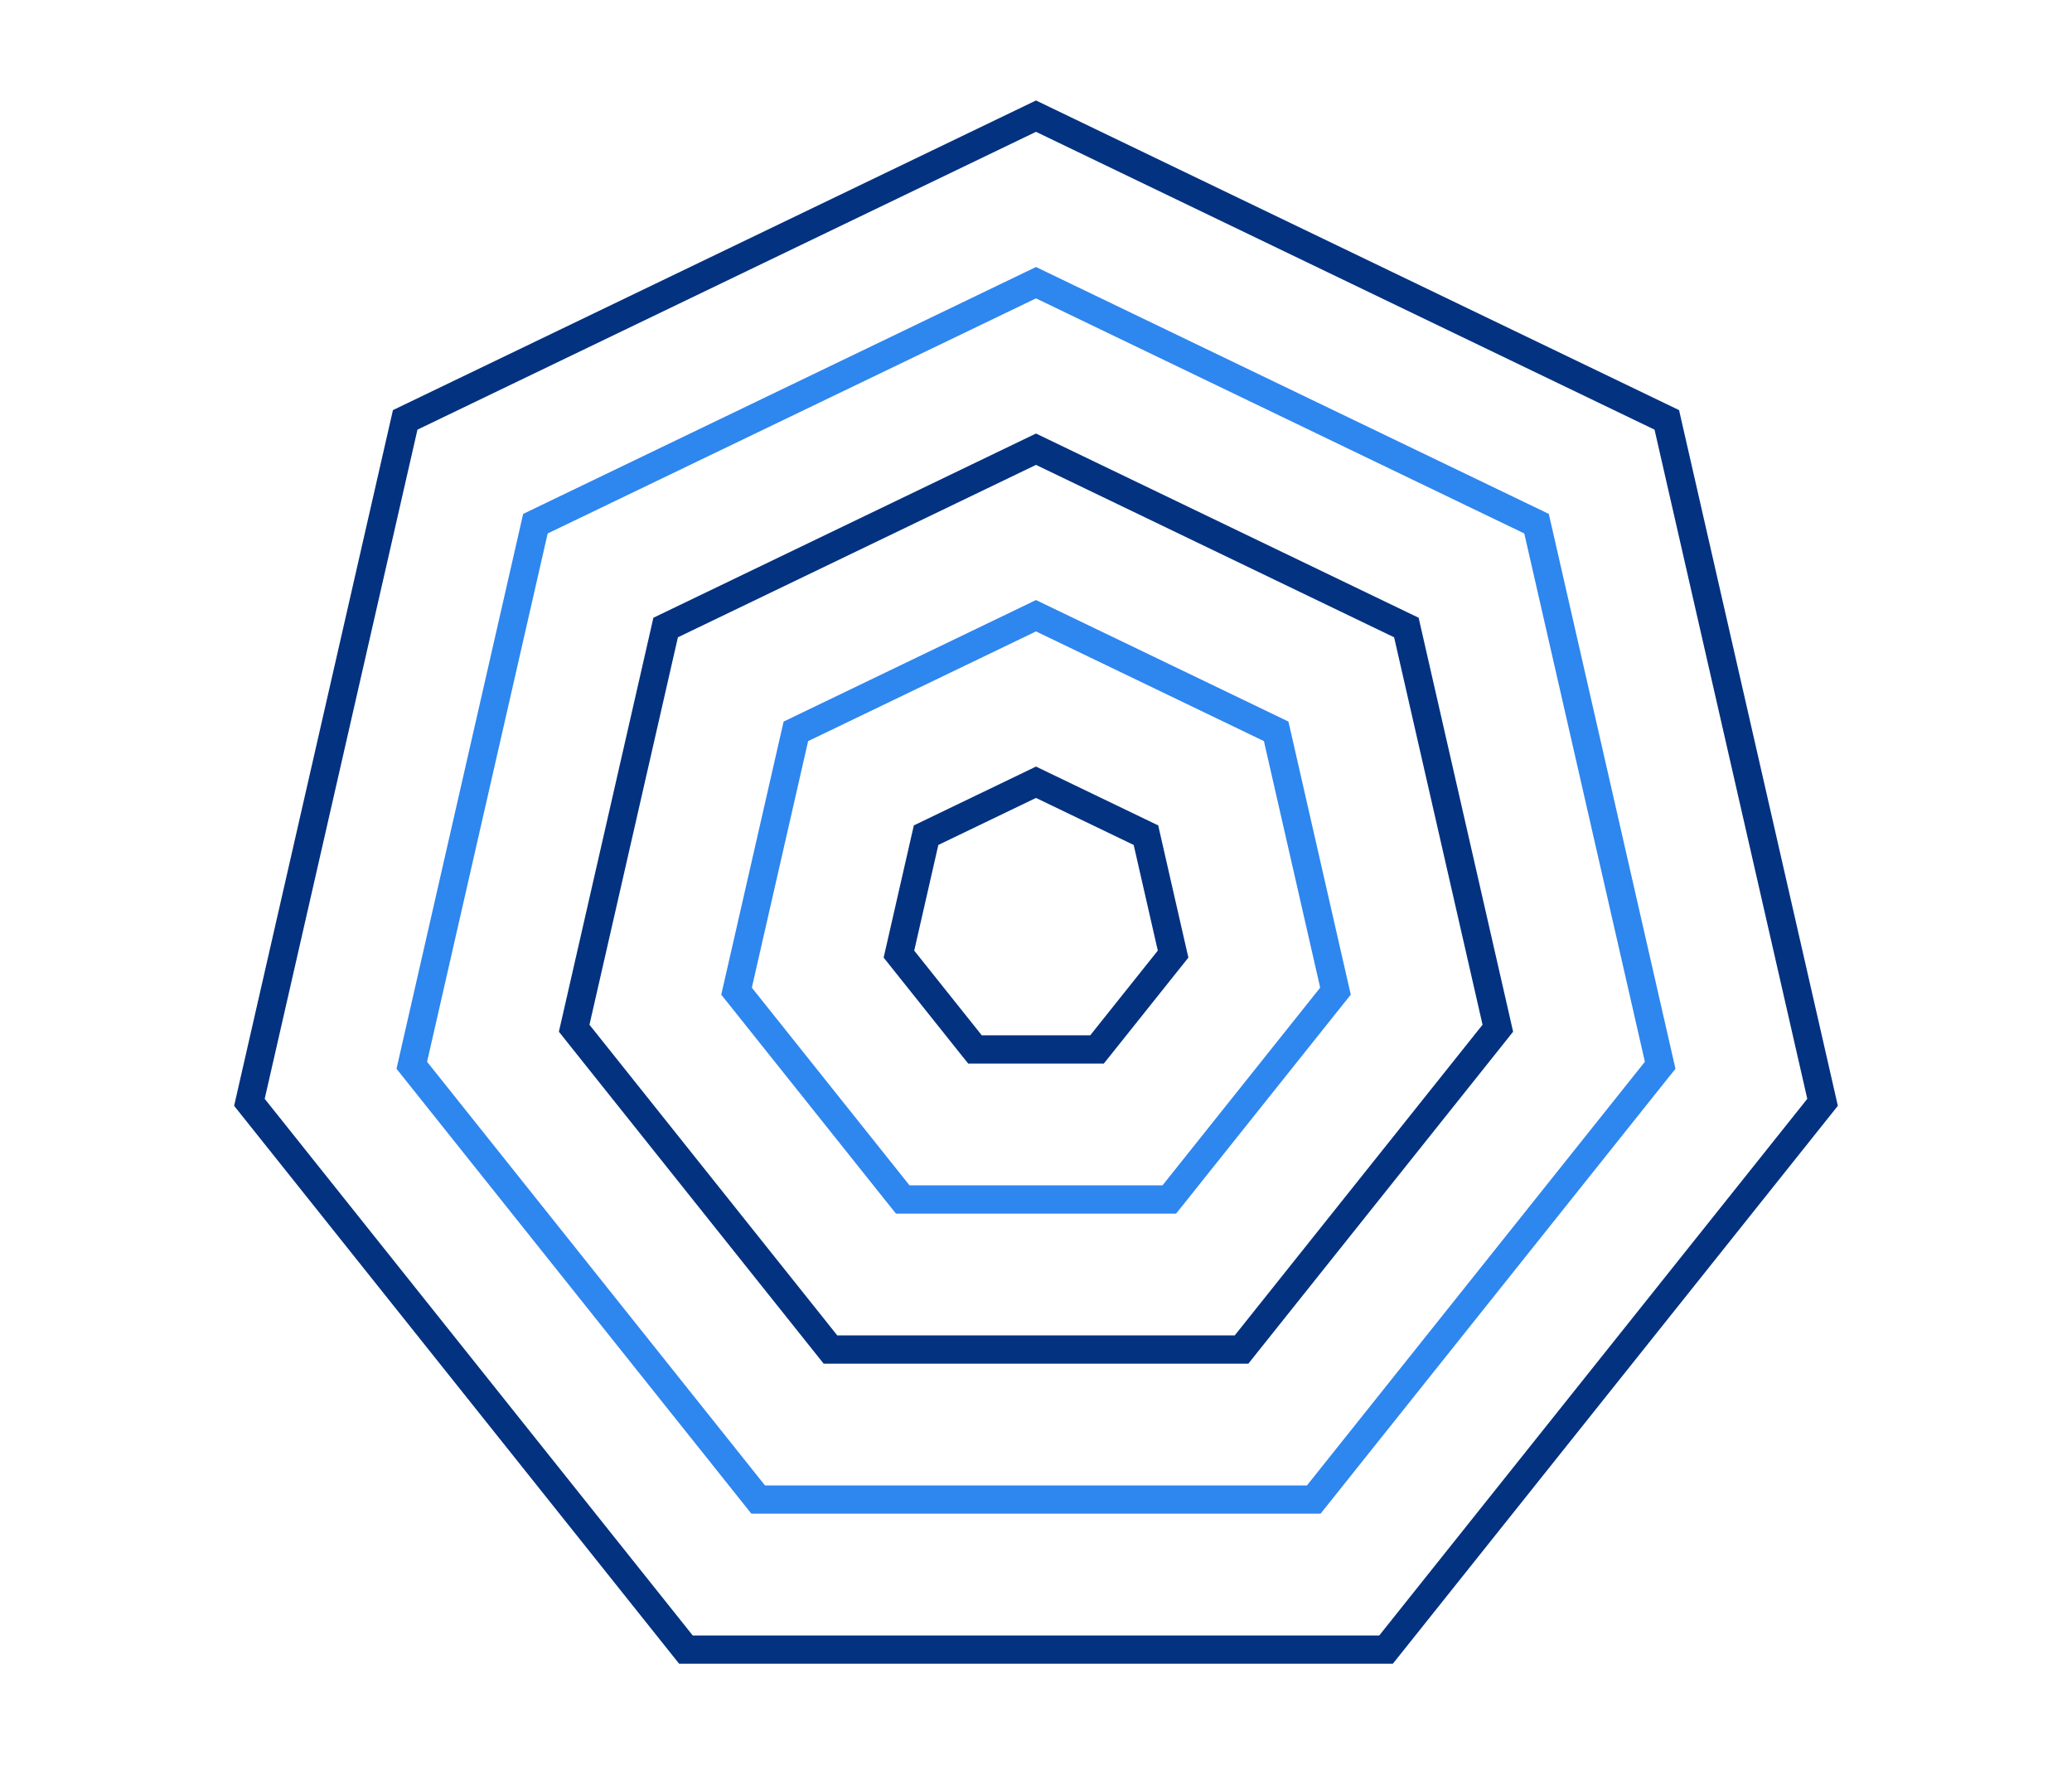 <?xml version="1.0" encoding="utf-8"?>
<!-- Generator: Adobe Illustrator 16.0.0, SVG Export Plug-In . SVG Version: 6.00 Build 0)  -->
<!DOCTYPE svg PUBLIC "-//W3C//DTD SVG 1.1//EN" "http://www.w3.org/Graphics/SVG/1.1/DTD/svg11.dtd">
<svg version="1.1" id="Layer_1" xmlns="http://www.w3.org/2000/svg" xmlns:xlink="http://www.w3.org/1999/xlink" x="0px" y="0px"
	 width="110px" height="94px" viewBox="0 0 110 94" enable-background="new 0 0 110 94" xml:space="preserve">
<path fill="none" stroke="#033281" stroke-width="1.5" d="M55.325,6.324L55,6.167l-0.325,0.157L21.838,22.138l-0.326,0.157
	l-0.081,0.352l-8.11,35.533l-0.08,0.352l0.225,0.282L36.19,87.309l0.225,0.282h0.361h36.446h0.361l0.226-0.282l22.724-28.495
	l0.225-0.282l-0.08-0.352l-8.109-35.533l-0.08-0.352l-0.326-0.157L55.325,6.324z"/>
<path fill="none" stroke="#2E86EF" stroke-width="1.5" d="M55.325,15.167L55,15.01l-0.326,0.157L28.75,27.65l-0.325,0.157
	l-0.081,0.352l-6.402,28.052l-0.081,0.353l0.225,0.282l17.94,22.496l0.225,0.282h0.361h28.773h0.361l0.225-0.282l17.94-22.496
	l0.226-0.282l-0.081-0.353l-6.402-28.052l-0.081-0.352l-0.325-0.157L55.325,15.167z"/>
<path fill="none" stroke="#033281" stroke-width="1.5" d="M55.326,24.009L55,23.852l-0.325,0.157l-19.011,9.155l-0.326,0.157
	l-0.08,0.353l-4.695,20.571l-0.081,0.352l0.225,0.283l13.156,16.496l0.226,0.283h0.361h21.101h0.361l0.225-0.283l13.156-16.496
	l0.225-0.283l-0.08-0.352l-4.695-20.571l-0.08-0.353l-0.326-0.157L55.326,24.009z"/>
<path fill="none" stroke="#2E86EF" stroke-width="1.5" d="M55.326,32.851L55,32.694l-0.325,0.157l-12.098,5.826l-0.325,0.157
	l-0.081,0.352l-2.988,13.091l-0.081,0.353l0.226,0.282L47.7,63.409l0.226,0.282h0.361h13.428h0.361l0.226-0.282l8.371-10.498
	l0.226-0.282l-0.081-0.353l-2.987-13.091l-0.081-0.352l-0.324-0.157L55.326,32.851z"/>
<path fill="none" stroke="#033281" stroke-width="1.5" d="M55.325,41.693L55,41.536l-0.325,0.157l-5.185,2.497l-0.325,0.157
	l-0.081,0.352l-1.28,5.61l-0.081,0.353l0.225,0.282l3.588,4.499l0.226,0.282h0.361h5.754h0.361l0.226-0.282l3.588-4.499l0.226-0.282
	l-0.081-0.353l-1.28-5.61l-0.08-0.352l-0.326-0.157L55.325,41.693z"/>
</svg>
